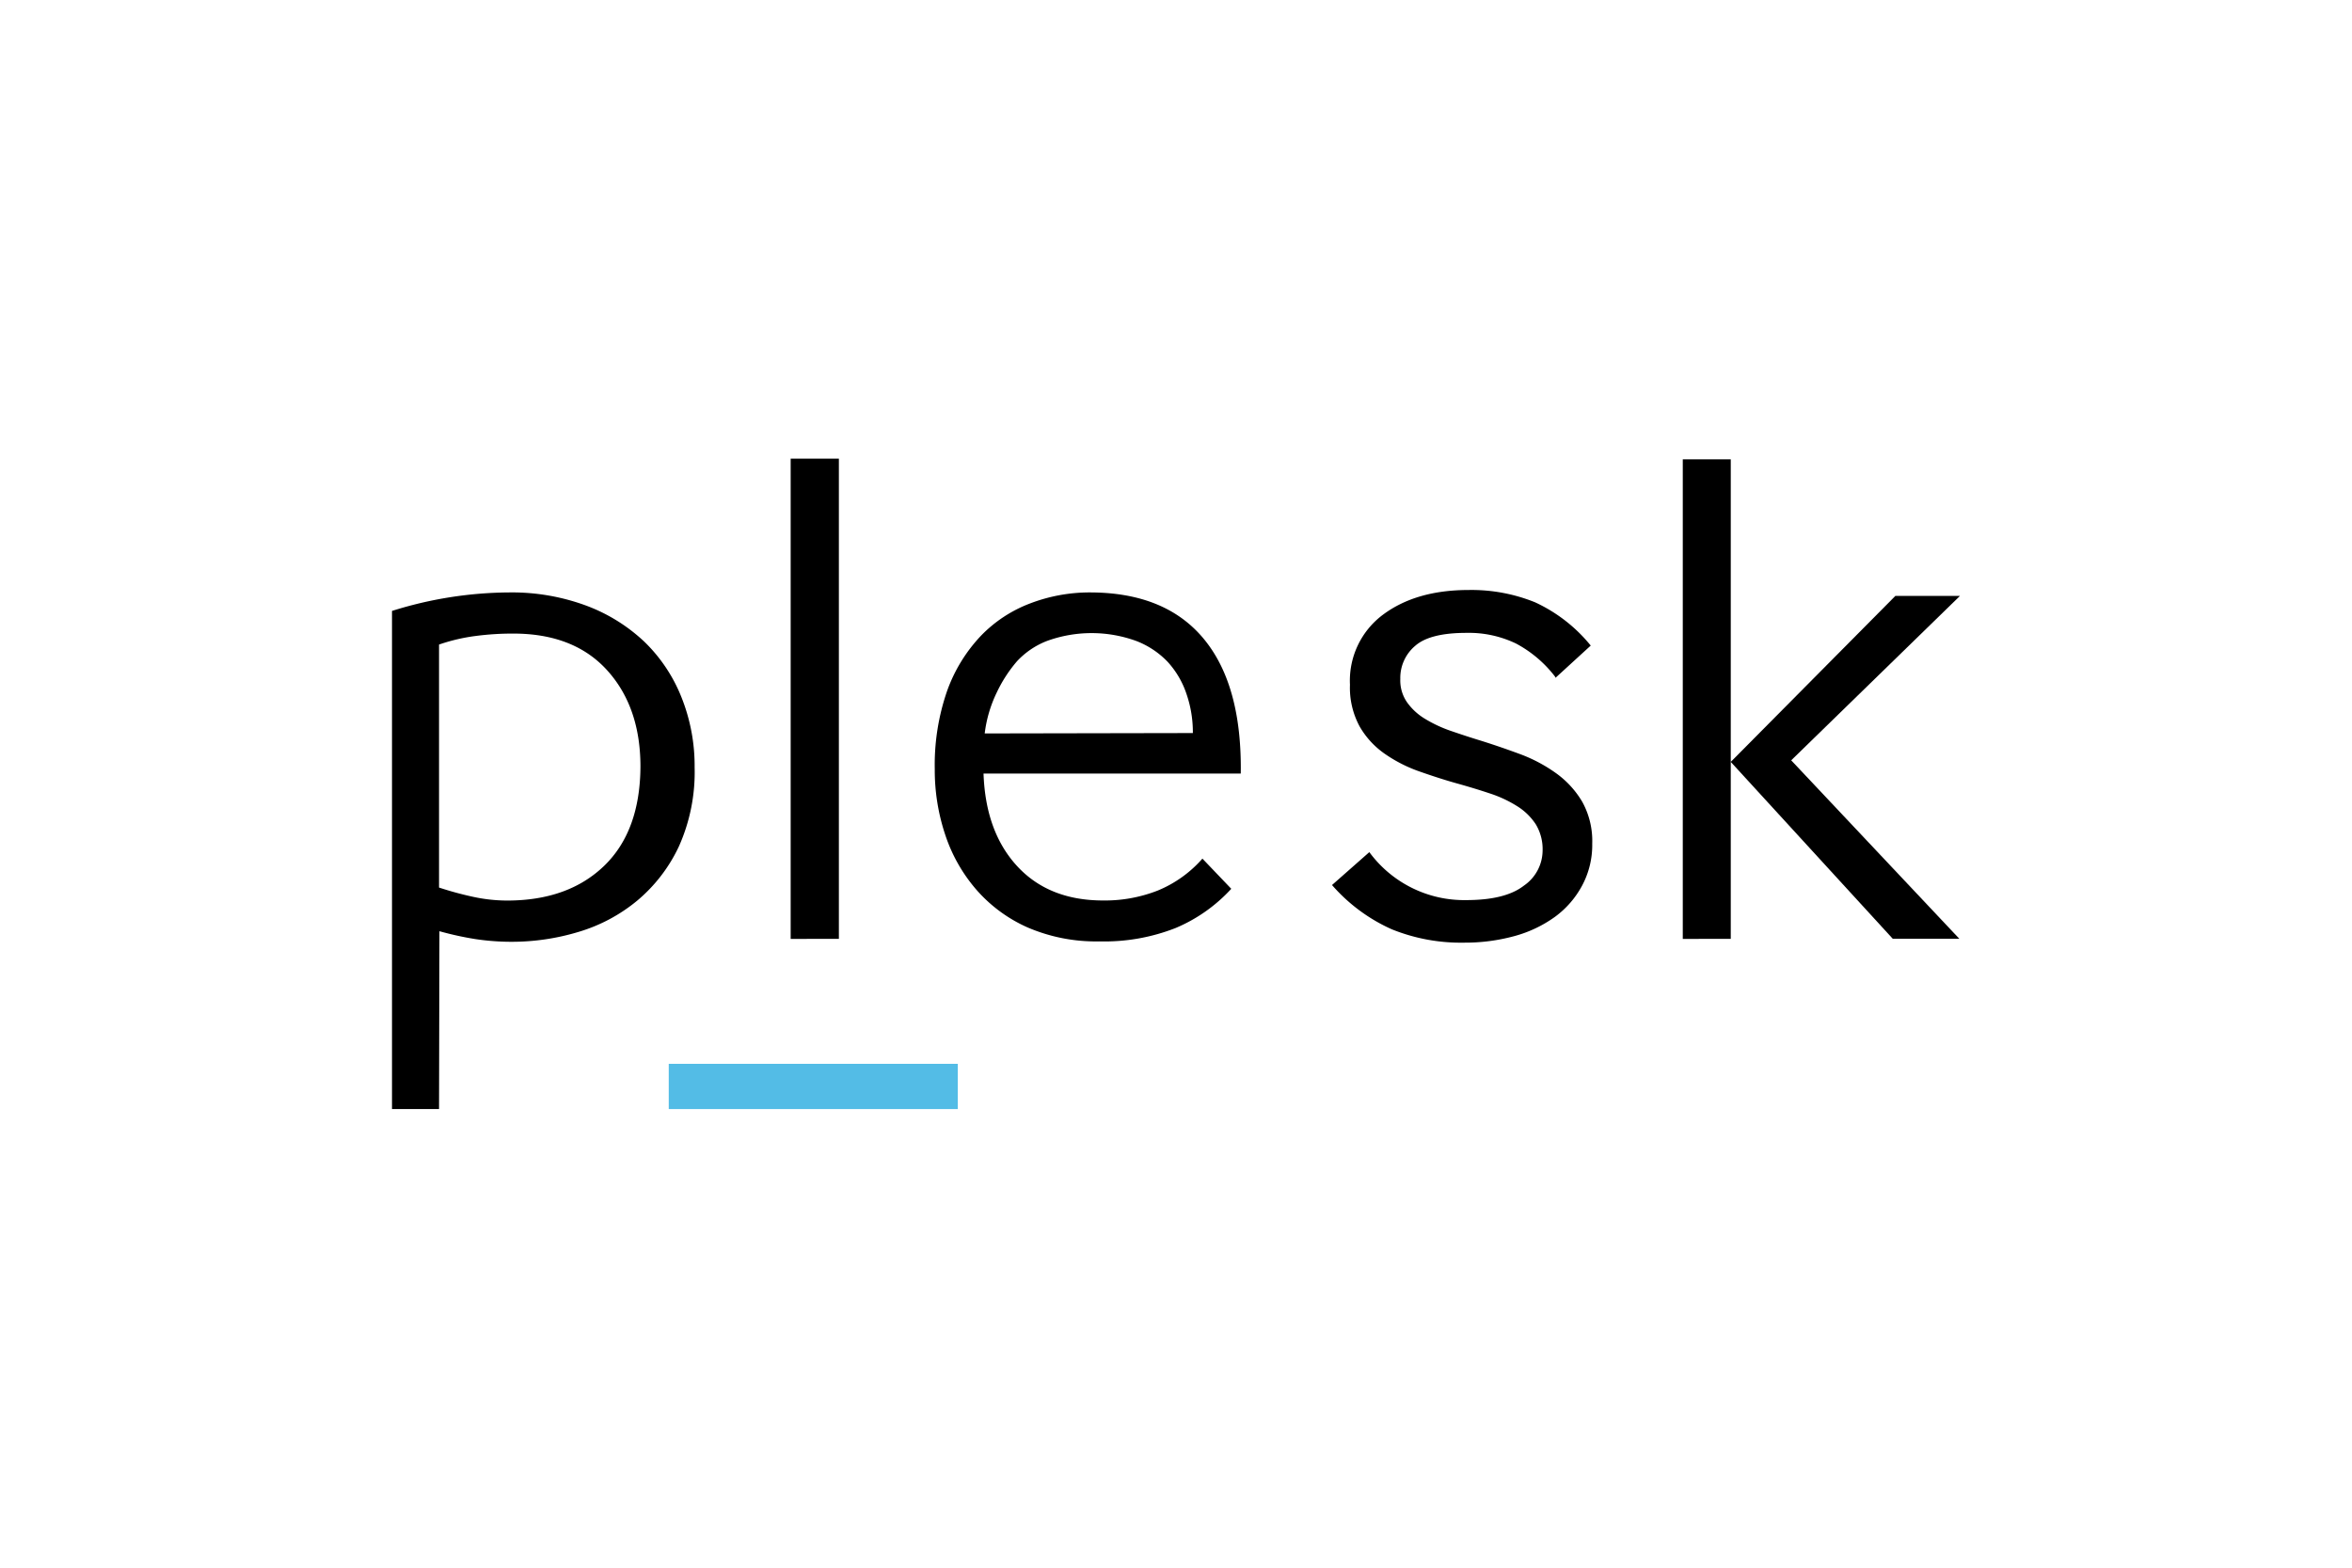 <svg id="Layer_1" data-name="Layer 1" xmlns="http://www.w3.org/2000/svg" viewBox="0 0 300 200"><defs><style>.cls-1{fill:#53bce6;}</style></defs><title>plesk</title><path d="M56,141.49H50V77.94a50.54,50.54,0,0,1,15-2.36,27.29,27.29,0,0,1,9.71,1.66,22,22,0,0,1,7.49,4.64A20.26,20.26,0,0,1,86.94,89,23.57,23.57,0,0,1,88.6,97.9a23.19,23.19,0,0,1-2,10.07,20.15,20.15,0,0,1-5.3,6.91,21.15,21.15,0,0,1-7.48,4,29.37,29.37,0,0,1-8.58,1.27,30.9,30.9,0,0,1-4.64-.35,41,41,0,0,1-4.55-1ZM81.69,97.81q0-7.61-4.25-12.3t-12-4.68a36.32,36.32,0,0,0-4.81.31A23.34,23.34,0,0,0,56,82.23v31a42.32,42.32,0,0,0,4.33,1.18,20.6,20.6,0,0,0,4.34.48q7.79,0,12.38-4.42T81.69,97.81Z"/><path d="M100.85,119.78V58.51H107v61.27Z"/><path d="M157.05,113.39a20.33,20.33,0,0,1-7.09,5,24.86,24.86,0,0,1-9.72,1.71,22.09,22.09,0,0,1-9.19-1.79,18.75,18.75,0,0,1-6.56-4.86,20.49,20.49,0,0,1-3.94-7,26,26,0,0,1-1.32-8.32,28.79,28.79,0,0,1,1.58-10,20,20,0,0,1,4.29-7,17.14,17.14,0,0,1,6.3-4.15A21.21,21.21,0,0,1,139,75.58q9.63,0,14.53,5.91t4.73,17.2H125.45q.26,7.44,4.29,11.81t10.94,4.38a18.49,18.49,0,0,0,7-1.27,15.35,15.35,0,0,0,5.69-4.07Zm-4.9-19.87a15,15,0,0,0-.84-5.07,11.42,11.42,0,0,0-2.36-4,11,11,0,0,0-4-2.67,16.67,16.67,0,0,0-11.43,0,10.28,10.28,0,0,0-3.8,2.58,17.67,17.67,0,0,0-2.59,4,16.54,16.54,0,0,0-1.53,5.21Z"/><path d="M198.37,86.35a15.38,15.38,0,0,0-5-4.25,13.87,13.87,0,0,0-6.33-1.36q-4.68,0-6.55,1.67a5.35,5.35,0,0,0-1.88,4.2,4.9,4.9,0,0,0,.87,3,7.61,7.61,0,0,0,2.29,2.1,16.84,16.84,0,0,0,3.3,1.54c1.25.43,2.55.86,3.9,1.27q2.47.78,4.95,1.7a19.51,19.51,0,0,1,4.54,2.41,12,12,0,0,1,3.34,3.63,10.3,10.3,0,0,1,1.29,5.38,10.93,10.93,0,0,1-1.29,5.34,11.89,11.89,0,0,1-3.48,4,16,16,0,0,1-5.18,2.45,23.88,23.88,0,0,1-6.38.83,23.48,23.48,0,0,1-9.25-1.71,22,22,0,0,1-7.61-5.64l4.76-4.2a15,15,0,0,0,12.38,6.12c3.3,0,5.75-.61,7.33-1.84a5.47,5.47,0,0,0,2.39-4.46,6.14,6.14,0,0,0-.87-3.37,7.69,7.69,0,0,0-2.39-2.32,15.56,15.56,0,0,0-3.48-1.62c-1.32-.44-2.7-.86-4.17-1.27-1.65-.46-3.29-1-4.91-1.57a18.2,18.2,0,0,1-4.35-2.24,10.79,10.79,0,0,1-3.16-3.45,10.35,10.35,0,0,1-1.24-5.34,10.49,10.49,0,0,1,4.21-8.93q4.22-3.15,10.92-3.15a21.59,21.59,0,0,1,8.48,1.57,19.87,19.87,0,0,1,7.1,5.52l-4.49,4.11Z"/><path d="M214.64,119.78V58.6h6.12v61.18Zm6.12-22.58,21-21.18H250L228.47,97l21.44,22.76h-8.49Z"/><path class="cls-1" d="M122.17,141.49H85.3v-5.77h36.87Z"/></svg>